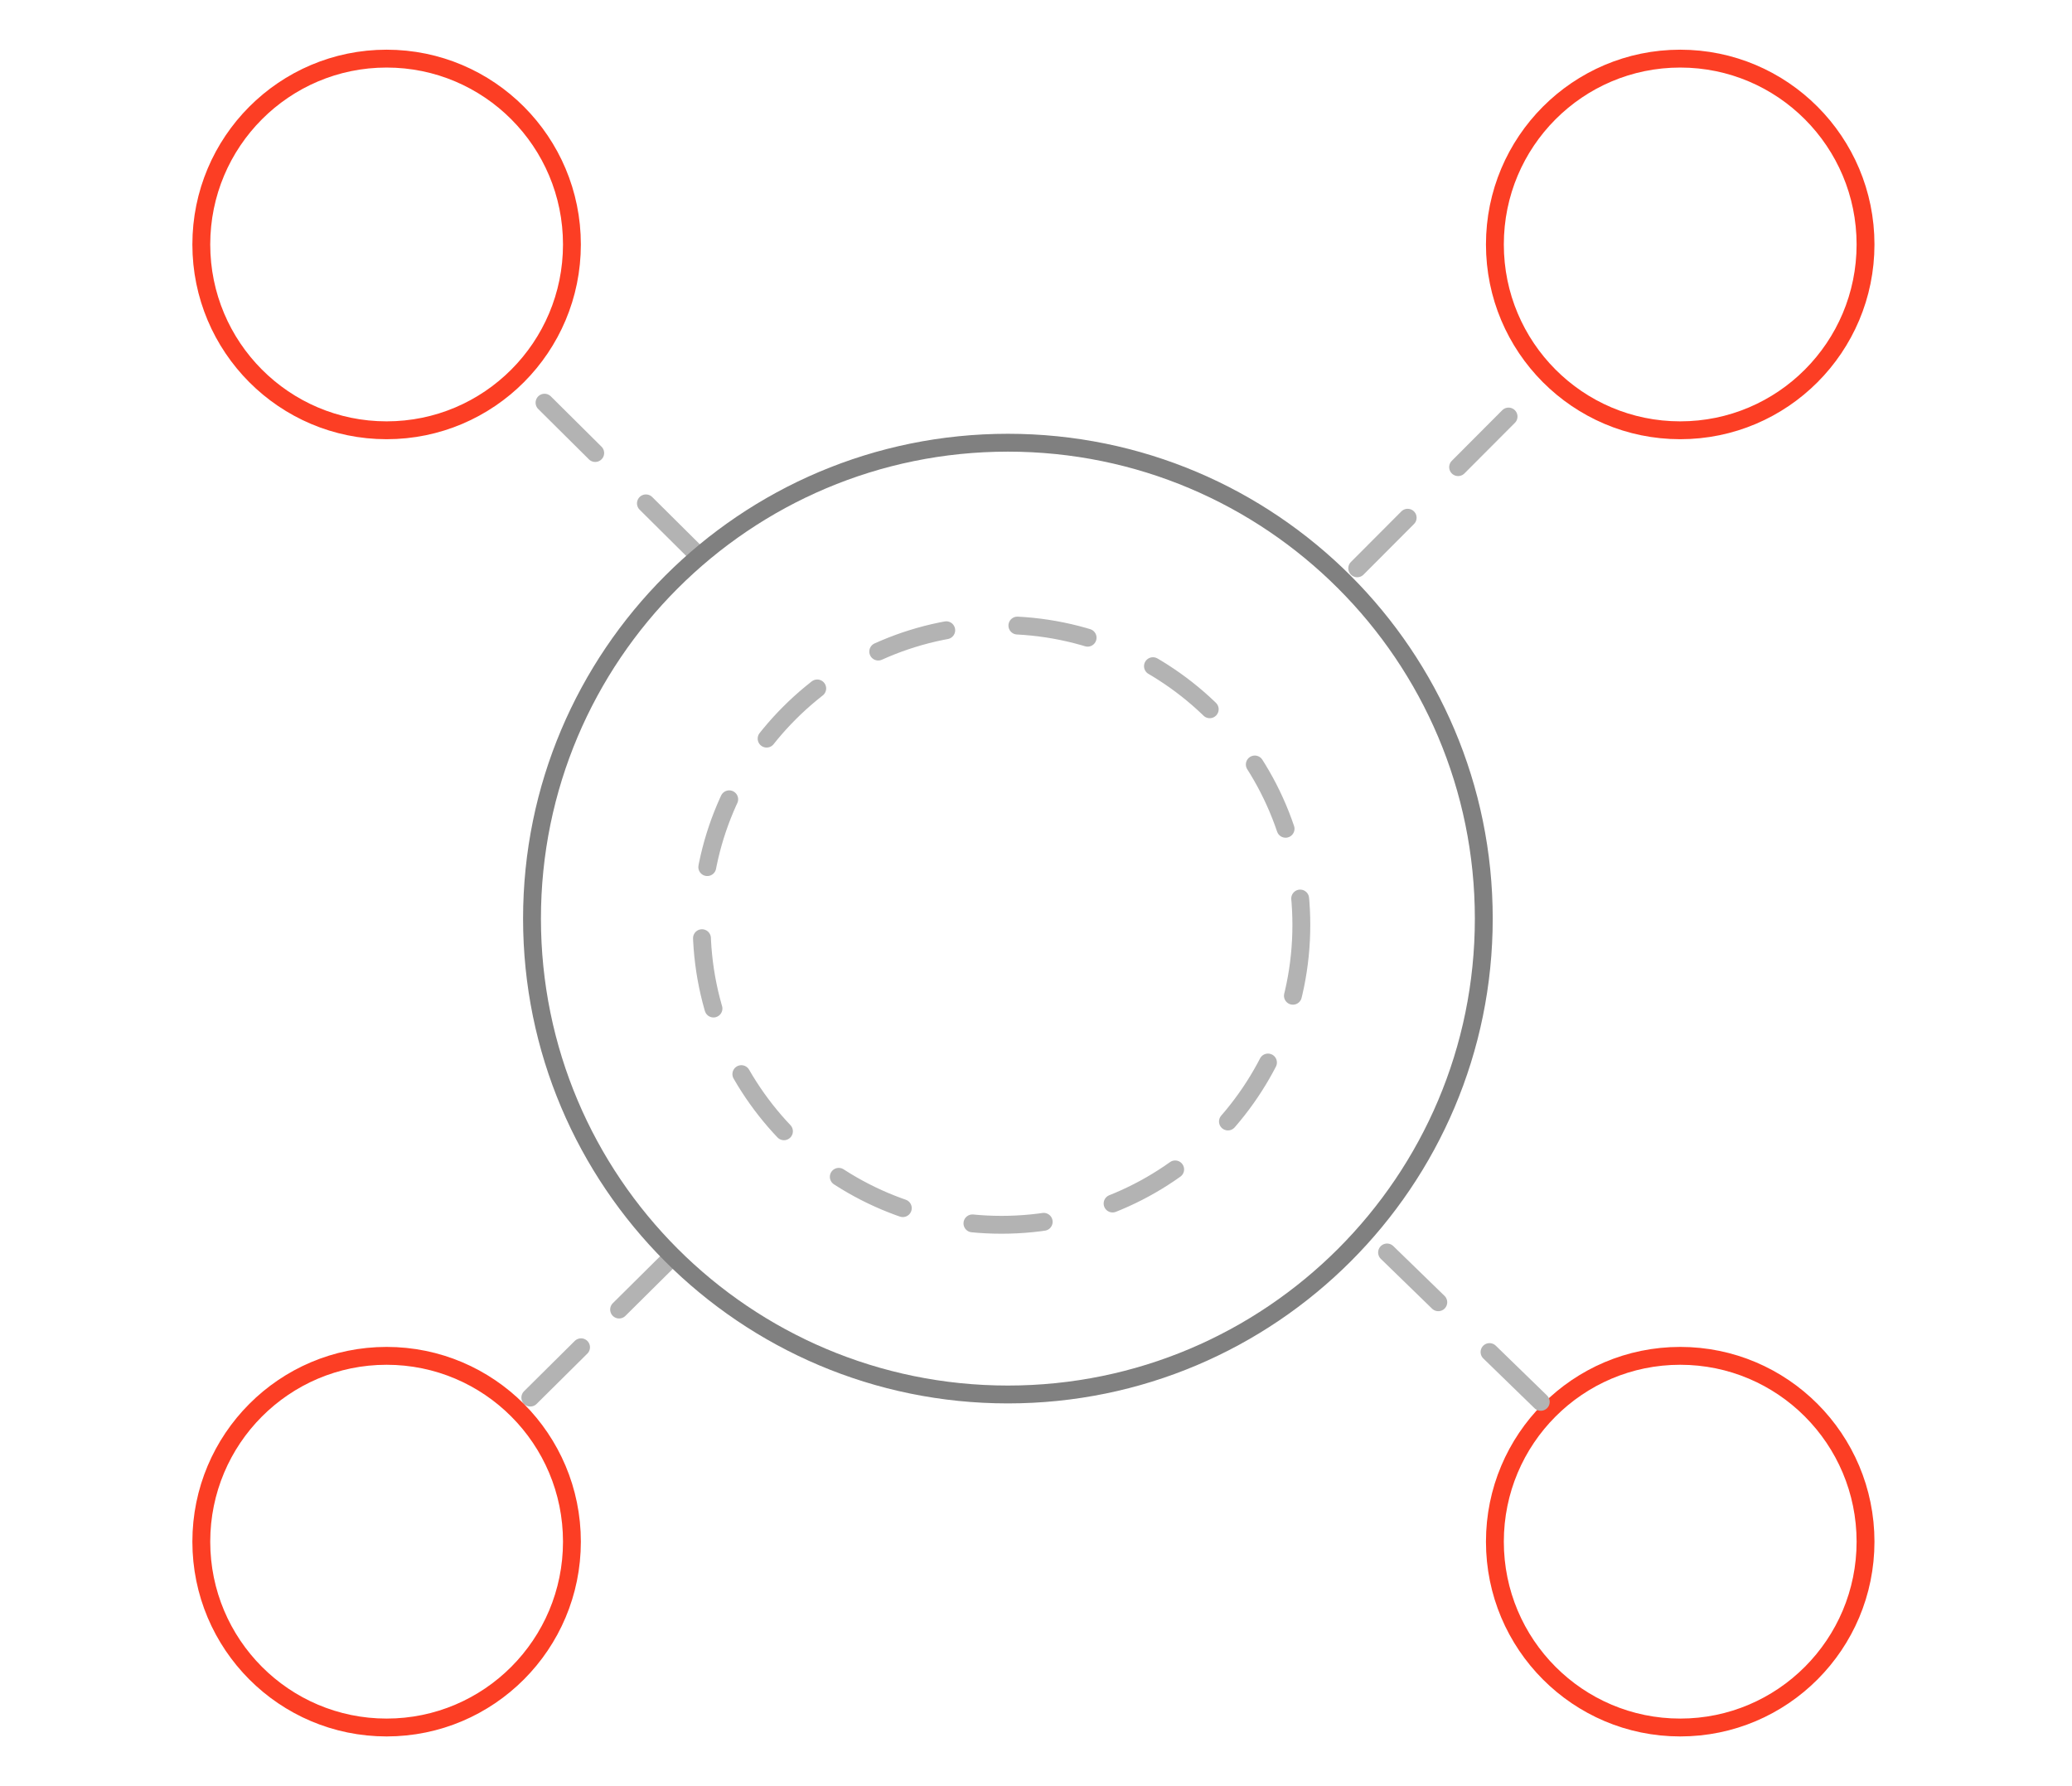 <svg width="116" height="100" viewBox="0 0 116 100" fill="none" xmlns="http://www.w3.org/2000/svg">
<path d="M21.644 24.09C27.374 24.09 32.019 19.432 32.019 13.686C32.019 7.94 27.374 3.282 21.644 3.282C15.914 3.282 11.27 7.94 11.27 13.686C11.27 19.432 15.914 24.09 21.644 24.09Z" stroke="#FC3E24" stroke-linecap="round" stroke-linejoin="round"/>
<path d="M94.066 24.09C99.796 24.09 104.441 19.432 104.441 13.686C104.441 7.94 99.796 3.282 94.066 3.282C88.336 3.282 83.691 7.94 83.691 13.686C83.691 19.432 88.336 24.09 94.066 24.09Z" stroke="#FC3E24" stroke-linecap="round" stroke-linejoin="round"/>
<path d="M94.066 96.717C99.796 96.717 104.441 92.059 104.441 86.313C104.441 80.567 99.796 75.909 94.066 75.909C88.336 75.909 83.691 80.567 83.691 86.313C83.691 92.059 88.336 96.717 94.066 96.717Z" stroke="#FC3E24" stroke-linecap="round" stroke-linejoin="round"/>
<path d="M37.5 70.5L29.398 78.535" stroke="#B3B3B3" stroke-linecap="round" stroke-dasharray="4 3"/>
<path d="M39 31L29.752 21.817" stroke="#B3B3B3" stroke-linecap="round" stroke-dasharray="4 4"/>
<path d="M75.983 31.818L86.055 21.717" stroke="#B3B3B3" stroke-linecap="round" stroke-dasharray="4 4"/>
<path d="M86.259 78.485L76.5 69" stroke="#B3B3B3" stroke-linecap="round" stroke-dasharray="4 4"/>
<path d="M83.069 51.429C83.069 66.143 71.141 78.072 56.426 78.072C41.712 78.072 29.784 66.143 29.784 51.429C29.784 36.715 41.712 24.786 56.426 24.786C71.141 24.786 83.069 36.715 83.069 51.429Z" stroke="#808080"/>
<circle cx="56.069" cy="51.786" r="16.786" stroke="#B3B3B3" stroke-linecap="round" stroke-dasharray="4 4"/>
<path d="M21.644 96.717C27.374 96.717 32.019 92.059 32.019 86.313C32.019 80.567 27.374 75.909 21.644 75.909C15.914 75.909 11.27 80.567 11.27 86.313C11.27 92.059 15.914 96.717 21.644 96.717Z" stroke="#FC3E24" stroke-linecap="round" stroke-linejoin="round"/>
</svg>
